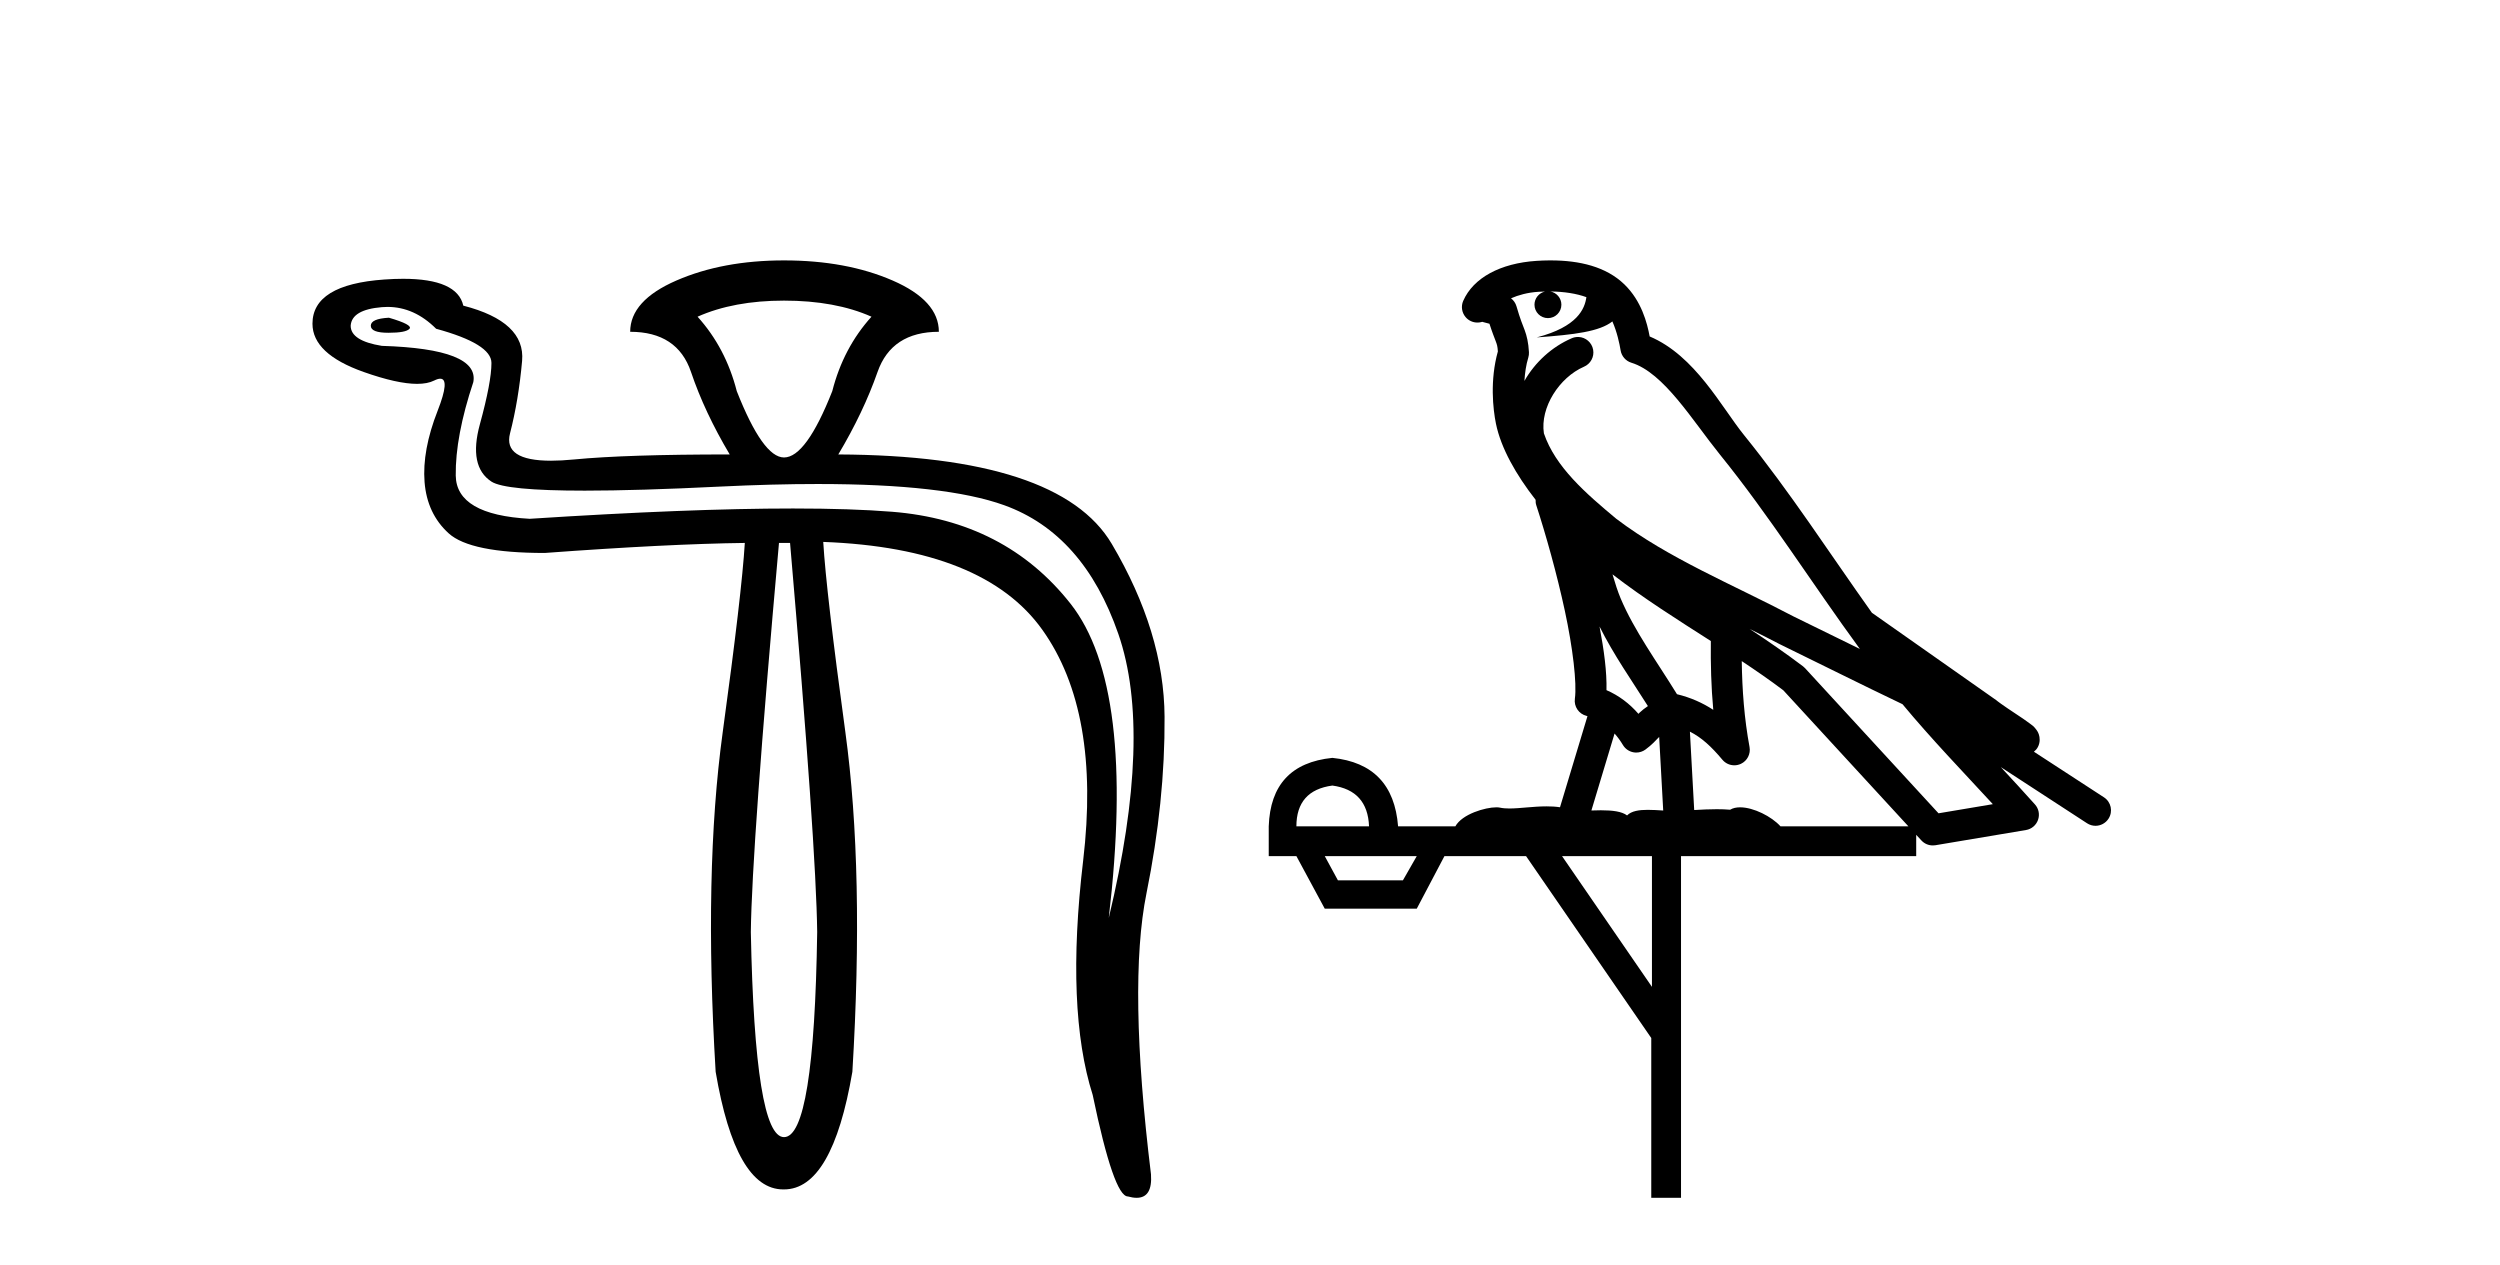 <?xml version='1.0' encoding='UTF-8' standalone='yes'?><svg xmlns='http://www.w3.org/2000/svg' xmlns:xlink='http://www.w3.org/1999/xlink' width='81.0' height='41.0' ><path d='M 12.6 10.294 Q 12.014 10.326 12.014 10.554 Q 12.014 10.782 12.584 10.782 Q 13.154 10.782 13.268 10.652 Q 13.382 10.522 12.6 10.294 ZM 25.402 9.74 Q 27.064 9.74 28.236 10.261 Q 27.324 11.271 26.966 12.672 Q 26.119 14.822 25.402 14.822 Q 24.718 14.822 23.871 12.672 Q 23.513 11.271 22.601 10.261 Q 23.773 9.74 25.402 9.74 ZM 12.555 9.944 Q 13.423 9.944 14.131 10.652 Q 15.923 11.141 15.923 11.76 Q 15.923 12.378 15.548 13.747 Q 15.173 15.115 15.923 15.604 Q 16.372 15.897 18.944 15.897 Q 20.659 15.897 23.317 15.766 Q 25.044 15.682 26.495 15.682 Q 30.631 15.682 32.536 16.369 Q 35.11 17.297 36.234 20.539 Q 37.358 23.78 35.924 29.741 Q 36.804 22.249 34.686 19.561 Q 32.569 16.874 28.904 16.581 Q 27.585 16.475 25.693 16.475 Q 22.331 16.475 17.161 16.809 Q 14.783 16.679 14.766 15.408 Q 14.75 14.138 15.336 12.378 Q 15.532 11.303 12.372 11.206 Q 11.362 11.043 11.362 10.554 Q 11.395 10.033 12.372 9.952 Q 12.464 9.944 12.555 9.944 ZM 25.598 17.591 Q 26.445 27.429 26.477 30.198 Q 26.38 36.843 25.402 36.843 Q 24.458 36.843 24.327 30.198 Q 24.36 27.429 25.239 17.591 ZM 25.402 8.437 Q 23.415 8.437 21.917 9.088 Q 20.418 9.74 20.418 10.75 Q 21.949 10.75 22.389 12.053 Q 22.829 13.356 23.643 14.724 Q 20.288 14.724 18.594 14.887 Q 18.183 14.927 17.853 14.927 Q 16.297 14.927 16.525 14.04 Q 16.802 12.965 16.916 11.694 Q 17.03 10.424 15.011 9.903 Q 14.814 9.033 13.06 9.033 Q 12.777 9.033 12.453 9.056 Q 10.124 9.219 10.124 10.489 Q 10.124 11.466 11.786 12.053 Q 12.873 12.437 13.514 12.437 Q 13.852 12.437 14.066 12.33 Q 14.186 12.27 14.264 12.27 Q 14.587 12.27 14.18 13.307 Q 13.675 14.594 13.756 15.62 Q 13.838 16.646 14.538 17.281 Q 15.239 17.916 17.649 17.916 Q 21.623 17.623 24.132 17.591 L 24.132 17.591 Q 24.034 19.219 23.415 23.731 Q 22.796 28.243 23.187 34.726 Q 23.833 38.537 25.376 38.537 Q 25.389 38.537 25.402 38.537 Q 26.966 38.537 27.617 34.726 Q 28.008 28.243 27.389 23.715 Q 26.77 19.187 26.673 17.558 L 26.673 17.558 Q 31.885 17.754 33.774 20.408 Q 35.664 23.063 35.094 27.885 Q 34.524 32.706 35.403 35.475 Q 36.087 38.765 36.543 38.765 Q 36.702 38.809 36.827 38.809 Q 37.345 38.809 37.292 38.048 Q 36.543 31.924 37.146 28.943 Q 37.749 25.963 37.732 23.226 Q 37.716 20.49 36.022 17.623 Q 34.328 14.757 27.161 14.724 Q 27.976 13.356 28.432 12.053 Q 28.888 10.75 30.419 10.75 Q 30.419 9.74 28.92 9.088 Q 27.422 8.437 25.402 8.437 Z' style='fill:#000000;stroke:none' /><path d='M 50.231 9.444 C 50.684 9.448 51.083 9.513 51.399 9.628 C 51.346 10.005 51.114 10.588 49.791 10.932 C 51.022 10.843 51.826 10.742 52.241 10.414 C 52.391 10.752 52.472 11.134 52.508 11.353 C 52.539 11.541 52.674 11.696 52.856 11.752 C 53.91 12.075 54.837 13.629 55.726 14.728 C 57.328 16.707 58.714 18.912 60.26 21.026 C 59.547 20.676 58.834 20.326 58.117 19.976 C 56.123 18.928 54.077 18.102 52.369 16.81 C 51.376 15.983 50.392 15.129 50.022 14.04 C 49.895 13.201 50.523 12.229 51.318 11.883 C 51.534 11.792 51.659 11.563 51.618 11.332 C 51.577 11.1 51.38 10.928 51.146 10.918 C 51.138 10.918 51.131 10.918 51.124 10.918 C 51.052 10.918 50.981 10.933 50.916 10.963 C 50.28 11.24 49.736 11.735 49.391 12.342 C 49.407 12.085 49.444 11.822 49.517 11.585 C 49.534 11.529 49.541 11.47 49.538 11.411 C 49.521 11.099 49.468 10.882 49.4 10.698 C 49.331 10.514 49.257 10.35 49.134 9.924 C 49.104 9.821 49.042 9.73 48.957 9.665 C 49.194 9.561 49.49 9.477 49.847 9.454 C 49.919 9.449 49.988 9.449 50.058 9.447 L 50.058 9.447 C 49.863 9.49 49.717 9.664 49.717 9.872 C 49.717 10.112 49.912 10.307 50.153 10.307 C 50.394 10.307 50.589 10.112 50.589 9.872 C 50.589 9.658 50.434 9.481 50.231 9.444 ZM 52.245 18.609 C 53.266 19.396 54.359 20.083 55.431 20.769 C 55.423 21.509 55.441 22.253 55.51 22.999 C 55.161 22.771 54.777 22.6 54.334 22.492 C 53.674 21.42 52.949 20.432 52.507 19.384 C 52.416 19.167 52.329 18.896 52.245 18.609 ZM 51.825 20.299 C 52.286 21.223 52.873 22.054 53.392 22.877 C 53.292 22.944 53.203 23.014 53.131 23.082 C 53.112 23.099 53.102 23.111 53.085 23.128 C 52.8 22.8 52.452 22.534 52.05 22.361 C 52.065 21.773 51.97 21.065 51.825 20.299 ZM 56.686 20.376 L 56.686 20.376 C 57.015 20.539 57.342 20.703 57.664 20.872 C 57.668 20.874 57.673 20.876 57.677 20.878 C 58.994 21.52 60.309 22.18 61.641 22.816 C 62.58 23.947 63.593 24.996 64.568 26.055 C 63.981 26.154 63.394 26.252 62.808 26.351 C 61.366 24.783 59.925 23.216 58.483 21.648 C 58.463 21.626 58.441 21.606 58.417 21.588 C 57.854 21.162 57.272 20.763 56.686 20.376 ZM 52.312 23.766 C 52.41 23.877 52.501 24.001 52.585 24.141 C 52.658 24.261 52.777 24.345 52.915 24.373 C 52.948 24.38 52.982 24.383 53.015 24.383 C 53.12 24.383 53.223 24.35 53.309 24.288 C 53.52 24.135 53.648 23.989 53.757 23.876 L 53.888 26.261 C 53.719 26.25 53.548 26.239 53.388 26.239 C 53.107 26.239 52.859 26.275 52.717 26.42 C 52.548 26.29 52.244 26.253 51.866 26.253 C 51.769 26.253 51.667 26.256 51.561 26.26 L 52.312 23.766 ZM 43.169 25.452 C 43.931 25.556 44.327 25.997 44.357 26.774 L 42.003 26.774 C 42.003 25.997 42.392 25.556 43.169 25.452 ZM 56.433 21.42 L 56.433 21.42 C 56.895 21.727 57.347 22.039 57.779 22.365 C 59.131 23.835 60.482 25.304 61.833 26.774 L 57.689 26.774 C 57.4 26.454 56.814 26.157 56.379 26.157 C 56.256 26.157 56.145 26.181 56.056 26.235 C 55.918 26.223 55.773 26.218 55.624 26.218 C 55.388 26.218 55.142 26.23 54.892 26.245 L 54.753 23.705 L 54.753 23.705 C 55.132 23.898 55.44 24.18 55.808 24.618 C 55.906 24.734 56.047 24.796 56.192 24.796 C 56.264 24.796 56.337 24.78 56.406 24.748 C 56.612 24.651 56.726 24.427 56.685 24.203 C 56.515 23.286 56.446 22.359 56.433 21.42 ZM 45.903 27.738 L 45.455 28.522 L 43.348 28.522 L 42.922 27.738 ZM 53.523 27.738 L 53.523 31.974 L 50.61 27.738 ZM 50.243 8.437 C 50.227 8.437 50.211 8.437 50.194 8.437 C 50.058 8.438 49.921 8.443 49.783 8.452 L 49.783 8.452 C 48.612 8.528 47.733 9.003 47.408 9.749 C 47.332 9.923 47.361 10.125 47.483 10.271 C 47.579 10.387 47.721 10.451 47.868 10.451 C 47.906 10.451 47.945 10.447 47.983 10.438 C 48.013 10.431 48.019 10.427 48.024 10.427 C 48.031 10.427 48.037 10.432 48.075 10.441 C 48.112 10.449 48.174 10.467 48.258 10.489 C 48.349 10.772 48.419 10.942 48.459 11.049 C 48.505 11.17 48.519 11.213 48.531 11.386 C 48.27 12.318 48.372 13.254 48.469 13.729 C 48.63 14.516 49.117 15.378 49.754 16.194 C 49.751 16.255 49.757 16.316 49.777 16.375 C 50.085 17.319 50.445 18.6 50.702 19.795 C 50.959 20.99 51.095 22.136 51.026 22.638 C 50.991 22.892 51.153 23.132 51.402 23.194 C 51.413 23.197 51.423 23.201 51.434 23.203 L 50.544 26.155 C 50.4 26.133 50.253 26.126 50.107 26.126 C 49.675 26.126 49.248 26.195 48.905 26.195 C 48.792 26.195 48.688 26.187 48.596 26.167 C 48.565 26.16 48.526 26.157 48.481 26.157 C 48.123 26.157 47.373 26.375 47.153 26.774 L 45.298 26.774 C 45.193 25.429 44.484 24.69 43.169 24.555 C 41.839 24.69 41.152 25.429 41.107 26.774 L 41.107 27.738 L 42.003 27.738 L 42.922 29.441 L 45.903 29.441 L 46.8 27.738 L 49.444 27.738 L 53.501 33.632 L 53.501 38.809 L 54.465 38.809 L 54.465 27.738 L 62.085 27.738 L 62.085 27.048 C 62.141 27.109 62.197 27.17 62.253 27.23 C 62.349 27.335 62.483 27.392 62.622 27.392 C 62.65 27.392 62.678 27.39 62.705 27.386 C 63.684 27.221 64.663 27.057 65.641 26.893 C 65.822 26.863 65.972 26.737 66.032 26.564 C 66.093 26.392 66.055 26.2 65.933 26.064 C 65.567 25.655 65.197 25.253 64.826 24.854 L 64.826 24.854 L 67.621 26.674 C 67.705 26.729 67.8 26.756 67.894 26.756 C 68.058 26.756 68.219 26.675 68.315 26.527 C 68.467 26.295 68.401 25.984 68.168 25.833 L 65.899 24.356 C 65.947 24.317 65.994 24.268 66.028 24.202 C 66.11 24.047 66.088 23.886 66.061 23.803 C 66.034 23.72 66.004 23.679 65.981 23.647 C 65.887 23.519 65.839 23.498 65.772 23.446 C 65.706 23.395 65.632 23.343 65.551 23.288 C 65.39 23.178 65.204 23.056 65.044 22.949 C 64.884 22.842 64.733 22.73 64.729 22.726 C 64.713 22.711 64.696 22.698 64.679 22.686 C 63.341 21.745 62.003 20.805 60.666 19.865 C 60.661 19.862 60.656 19.86 60.652 19.857 C 59.293 17.95 58.006 15.95 56.506 14.096 C 55.776 13.194 54.924 11.524 53.449 10.901 C 53.367 10.459 53.184 9.754 52.633 9.217 C 52.037 8.638 51.175 8.437 50.243 8.437 Z' style='fill:#000000;stroke:none' /></svg>